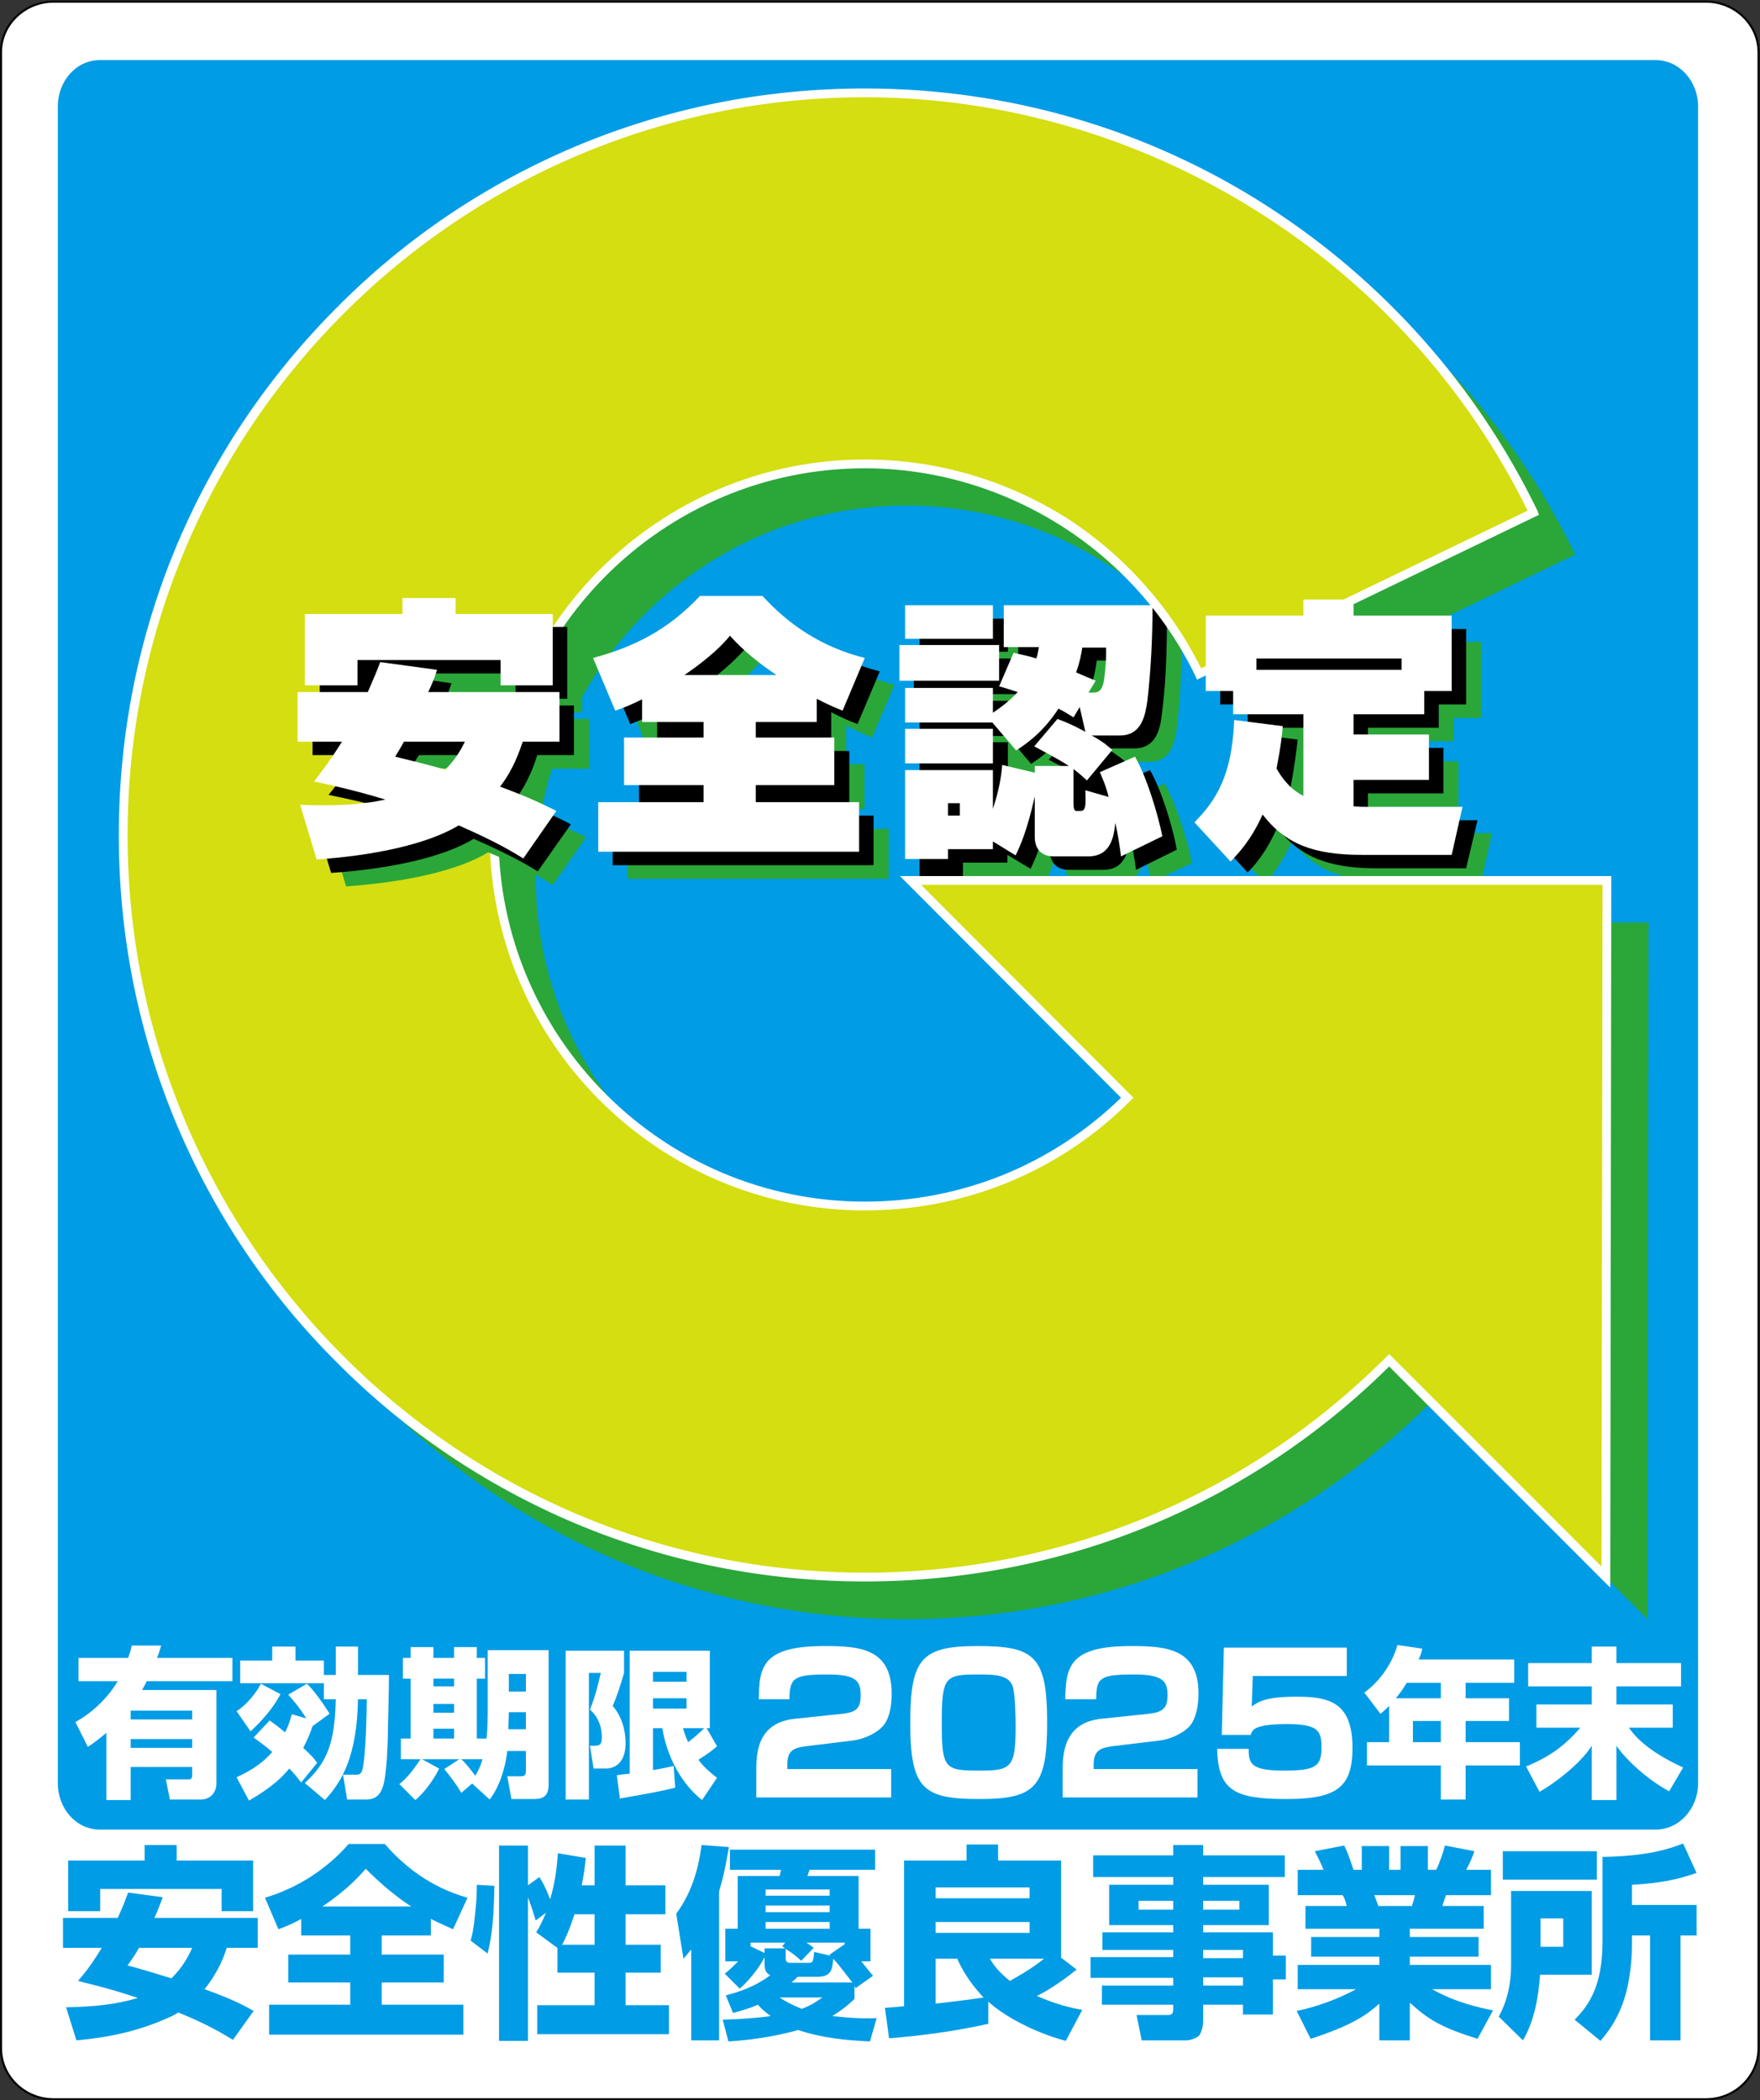 <?xml version="1.0" encoding="UTF-8"?>
<!-- Created with Inkscape (http://www.inkscape.org/) -->
<svg id="svg59" width="1135.3" height="1354.3" version="1.1" viewBox="0 0 1135.3 1354.3" xmlns="http://www.w3.org/2000/svg">
 <rect x="0" y="0" width="1135.3" height="1354.3" fill="#333333" stroke="none"/>
 <g id="g67" transform="matrix(1.333 0 0 -1.333 -94.476 1464.8)">
  <path id="path2420" d="m921.86 1073.6v-965.5c0-13.75-11.5-24.75-25.5-24.75h-799.5c-14 0-25.5 11-25.5 24.75v965.5c0 13.5 11.5 24.5 25.5 24.5h799.5c14 0 25.5-11 25.5-24.5z" fill="#fff"/>
  <path id="path2422" d="m921.86 108.08c0-13.75-11.5-24.75-25.5-24.75h-799.5c-14 0-25.5 11-25.5 24.75v965.5c0 13.5 11.5 24.5 25.5 24.5h799.5c14 0 25.5-11 25.5-24.5z" fill="none" stroke="#000" stroke-width="1px"/>
  <path id="path2424" d="m98.857 1047.3c0 12.5 9 22.5 20.25 22.5h753c11.25 0 20.5-10 20.5-22.5v-811c0-12.5-9.25-22.5-20.5-22.5h-753c-11.25 0-20.25 10-20.25 22.5z" fill="#009ce5"/>
  <g fill="#fff">
   <path id="path2426" d="m107.36 265.83c3.25 1.75 13.25 7.75 20.5 19.75h-19v11.25h24c0.75 2 1.25 3.5 1.75 6h14.25c-0.5-1.75-1-3.5-2-6h36.5v-11.25h-41.5c-0.5-1.25-1.25-2.5-2.25-4.25h36v-45.25c0-3.25-2-7.75-7.75-7.75h-14.75l-2 9.75h11.25c1 0 1.5 0.5 1.5 2v4h-29.75v-16h-11.75v32.5c-4-3.25-6.5-5.25-9-6.75zm26.75 1.25h29.75v4.25h-29.75zm0-13.75h29.75v4.25h-29.75z"/>
   <path id="path2428" d="m219.11 267.58c-3 4.75-5 7.25-8.75 11.5l9 5.25c3-2.5 8.75-10.75 11-14.5l-8.25-6c-0.5-1.5-1.5-4.75-4.5-10.5 3.25-3 5.25-5 6.75-7.25l-7.75-9.5c-1.75 2.25-3.5 4.5-5.75 6.75-3-3.75-8.5-9.25-19.5-15.5l-6 11.25c3.5 1.75 11 5 17.25 12.25-4 3.5-7 5.5-9 7 7.75 8.25 7.75 8.25 7.75 8.25 1.75-1.25 3.25-2.25 7.5-5.75 1 2 2 4.25 3.25 8.75zm-12.5 11.75c-3.5-6.75-9.25-13.25-14.5-18-6.75 9.75-6.75 9.75-6.75 9.75 4.5 2.75 9.5 8.75 11.75 13.25zm11.75-43c11 10 14.5 19.5 15 40.5h-5.75v7.75h-40.5v11h15.5v6.75h11.25v-6.75h13.75v-7h5.75v13.75h10.75v-13.75h15c0-7.75-0.5-23.75-0.5-25.25 0-5-0.25-10-0.5-15-1-12.5-1.75-20-10-20h-9.25l-2 12h6.5c0.75 0 2 0 2.75 2 1.75 5.25 2.25 29.25 2.25 34.5h-4.25c-0.5-27.25-7.5-39.5-16-48.75z"/>
   <path id="path2430" d="m299.36 236.08-5.25-4.5c-2 3.5-5.5 8.25-8.25 11.5l7.25 4.75h-18l8.25-4.5c-1.25-3-6.25-11-11.5-15.25l-7.75 7.75c4.5 3.25 8.5 9.5 10.25 12h-9.5v10h4.75v29h-3.75v10h3.75v5.25h11v-5.25h10v5.25h11v-5.25h4v-10h-4v-29h4.75c0.5 5.5 0.5 11 0.5 12.25v30.5h29.5v-65c0-6.75-4-7-7.5-7h-10.5l-2 11h6.75c2.25 0 2.25 1.5 2.25 2.75v9.5h-9c-1-9-4.25-18-8.5-23.5zm-18.75 47h10v3.75h-10zm0-12.75h10v4.25h-10zm0-12.5h10v4.75h-10zm13.5-10c2.5-2.25 5.5-6.25 6.75-8 2.25 3.75 3 6.25 3.5 8zm23 22.75-0.25-8.25h8.5v8.25zm0 10h8.25v8.5h-8.25z"/>
   <path id="path2432" d="m344.61 300.33h28.25v-10.75c-1.5-5.25-3.5-11.5-5.5-16 4.25-4.75 6.25-11.5 6.25-18 0-12-8.25-12.25-9.25-12.25h-6.25l-1.75 11h2.25c2.75 0 3.5 1 3.5 4 0 7.75-3.75 11.75-5.75 13.5 2.5 6.25 3.75 11.25 5.25 17.75h-5.75v-61.25h-11.25zm24.75-60.25c1.75 0.25 3 0.5 6.25 0.75v59.5h38.75v-37.5h-1.5l5-8.75c-2-1.75-4.25-3.5-9-6.5 2.75-3.75 5.5-6 9-8.75l-7.25-10.75c-9.5 7.5-16.75 20-19.25 34.75h-4.5v-20.25c6 1 7.75 1.5 10 2l0.75-10.5c-5.75-1.5-11-2.5-26.75-5.25zm17.5 45.25h16.25v4.75h-16.25zm0-13h16.25v5h-16.25zm14.5-9.5c0.75-2.25 1.25-4 2.5-6.75 3 2.25 5.25 4.25 7.75 6.75z"/>
   <path id="path2434" d="m460.61 254.08c-5.25-0.75-8.75-1.75-8.75-8.75v-2.25h50.25v-13.75h-65.25v12.75c0 7.75 0 23 18 25.25 23.75 2.5 23.75 2.5 23.75 2.5 6.75 0.75 8.75 2.75 8.75 9 0 6.75-2 10-16 10-16.75 0-18.25-1.75-18.5-12h-14.75c0 16 2 25.75 31.75 25.75 16.75 0 32.5-1 32.5-23 0-3.25-0.25-12.25-5-16.5-3-3-9-5.75-14.25-6.25z"/>
   <path id="path2436" d="m544.86 228.58c-27.25 0-33.5 4.75-33.5 37 0 31.25 5.75 37 32.75 37 27.25 0 33.5-4.75 33.5-37 0-31.25-5.75-37-32.75-37m-18.25 36.75c0-22.5 1.5-23 19-23 14.75 0 16.75 1.75 16.75 21.75 0 4.25-0.25 15.75-1.5 19.25-2 5-7.5 5.5-16.5 5.5-16.25 0-17.75-1-17.75-23.5z"/>
   <path id="path2438" d="m608.86 254.08c-5-0.75-8.75-1.75-8.75-8.75v-2.25h50.25v-13.75h-65.25v12.75c0 7.75 0.25 23 18 25.25 23.75 2.5 23.75 2.5 23.75 2.5 6.75 0.75 9 2.75 9 9 0 6.75-2.25 10-16.25 10-16.75 0-18.25-1.75-18.25-12h-15c0.25 16 2.25 25.75 31.75 25.75 16.75 0 32.75-1 32.75-23 0-3.25-0.5-12.25-5-16.5-3.25-3-9-5.75-14.25-6.25z"/>
   <path id="path2440" d="m722.61 301.83v-13.75h-45.5l-0.5-14.75c3 2.25 6.75 4.75 21.5 4.75 15.5 0 27.25-2.25 27.25-24.75 0-19-7.5-24.75-31.75-24.75-25 0-33.25 3.75-33.75 24.25h15.25c0-7 1-10.5 16.75-10.5 15.25 0 18.5 1.75 18.5 11 0 8-1.25 11.5-16.5 11.5-16 0-17-2.75-17.75-5.25h-14l1 42.25z"/>
   <path id="path2442" d="m743.11 273.58c-2-1.75-2.75-2.75-4.25-3.75l-7.75 10.25c7.5 5.5 13.5 14 16 23l12-1.75c-0.25-1.5-0.5-2.5-1.75-5.25h46.25v-11.25h-23.5v-7.5h21v-11h-21v-10.25h26.25v-11.25h-26.25v-16.5h-12v16.5h-35.75v11.25h10.75zm25 3.75v7.5h-16.5c-2.25-3.75-2.5-4-5.25-7.5zm-13.5-21.25h13.5v10.25h-13.5z"/>
   <path id="path2444" d="m841.11 294.33v8h12v-8h31.25v-11.25h-31.25v-8.75h27.25v-11.25h-21.25c2.5-3.5 8.25-11 26.25-19.25l-6.75-11.5c-10 5.25-21 15.25-25.5 22v-26.25h-12v26.25c-5.5-9-19.25-19-25.25-22.25l-6.5 12.25c11 4.5 18.5 9.75 26.25 18.75h-21.25v11.25h26.75v8.75h-30.75v11.25z"/>
  </g>
  <g fill="#2aa738">
   <path id="path2446" d="m636.61 547.58c-32.5-32.25-77.5-52.5-127-52.5-99 0-179.5 80.5-179.5 179.5 0 99.25 80.5 179.75 179.5 179.75 71.25 0 132.75-41.5 161.75-101.75l161.75 78c-58 120.25-181 203.25-323.5 203.25-198.25 0-359-160.75-359-359.25 0-198.25 160.75-359 359-359 99.25 0 188.75 40.25 253.75 105l104.75-105 0.5 337h-337z"/>
   <path id="path2448" d="m310.11 727.08c-1.75-3.25-4.25-8-9.5-13.5-10.75 3-18.25 4.75-24.25 6.5 2 3.25 3 4.75 4.25 7zm-41 38.75c-1.75-4.75-3.5-9-6-14.75h-34v-24h21.5c-6.25-9.75-10.25-15-13.5-19.25 7-1.5 18.75-3.75 34.5-8.5-4.75-1.25-13.25-3-29.5-3-4 0-7.25 0.25-11.75 0.25l8-26.5c28.5 2 54 7.5 68.75 16.5 18.5-7.75 26-12.5 31.25-15.75l16 23c-5.5 2.75-13 6.5-27.25 11.5 6.75 9 9.25 17 11 21.75h17.75v24h-63.5c2.25 5 3.25 7.75 4.25 11zm-36.25-11.5h25.25v12.5h69.25v-12.5h25.25v34.75h-47v7.75h-25.75v-7.75h-47z"/>
   <path id="path2450" d="m452.86 771.08 8-11.5h-44.5c12.75 8.75 18.75 15 22 18.75zm-57-34.5h29.75v-7.5h-38.25v-22.75h38.25v-8.5h-51v-24h126.25v24h-50v9.75h38.25v21.5h-38.25v7.5h29.5v11.25c4.75-2.25 8.25-4 12.5-5.75l10.75 25.5c-21 5.5-39 16.5-51.5 30h-28.25c-15.5-16.5-32-24.75-51.75-30l10.75-25.5c5 2 8.5 3.25 13 5.5z"/>
   <path id="path2452" d="m615.36 756.58c-2.5 1.25-4.25 2-9.5 4.25 1.75 4.75 2.5 8.5 3 12h11.5c0.25-5.5-0.5-13.5-1.25-17-1-5-3.5-5-5.25-5h-2zm-10.5-18.75c5.5-5.75 5.5-5.75 5.5-5.75-7.25 3.75-11 5.25-13.5 6.25l-11.25-13.5c4-2 6.75-5.75 11.75-9.25h-11.25v-3.25l-16 3.75c-0.75-9.75-3.25-17.5-4.5-21.25v18.5h-42.5v-42.75h20.75v4.25h21.75l2-1 9.25-1.75c2.25 4.75 5.25 11.75 9.25 28.75v-20c0-2.5 0.75-9.25 9-9.25h16.5c11.25 0 12.5 10 13.25 16.25 1.25-5.5 2-10.5 2.75-16l20 9.5c-2 11-7.5 28.5-13.25 38.5l-17-7.5c1.25-3 2.75-6 4.5-12l-11.5 3.5c0.25-7 0.25-10-2.25-10h-2.25c-1.25 0-1.25 2.5-1.25 3.5v16.5c2.75-2 4.5-3.75 6.5-5.5l12.25 15c-2 1.75-4 3.5-10 7h13.75c10.75 0 12.25 10 13.25 16.5 1.75 15.5 2.5 30.75 2.5 48h-72v-22h17c-0.5-2.25-0.5-3.25-1.25-5.25-4 1-6.75 1.75-11 2.75l-7-16.25c3-1 4.25-1.25 9-2.75-2.25-2.5-6-6.25-12-10v12h-42.5v-16.75h42.25l11.75-13.75c4.75 3.5 12.75 9 20.25 20.5 4.25-2.5 4.75-2.75 7.25-4.25zm-55.25-46.5h-5.75v6h5.75zm-26.5 85.75h42.5v16h-42.5zm-2.75-20.5h48.25v17.25h-48.25zm2.75-40h51.75v20.5h-51.75z"/>
   <path id="path2454" d="m693.11 767.33h70.25v-5.5h-70.25zm-10.75-29.75c-1-26.5-8.5-38.75-16.75-47.25 17.5-18.75 17.5-18.75 17.5-18.75 1.25 1.5 7.25 7.75 13 20.25 11.25-14.25 25.25-19.5 48-19.5h43.5l5.25 23.5h-46.75-6v12.75h36.5v22h-36.5v9.75h34.25v11.25h13.25v36.75h-47.5v7.75h-24.25v-7.75h-40.5v-39h6.5v-16.25h34v-32.25c-2.25 1.25-7.75 4.25-13 13.5 2.25 10.25 2.75 16.25 3 20.25z"/>
  </g>
  <path id="path2456" d="m608.36 763.08c-1.25 0.5-2.25 1-3.5 1.5-0.75 0.25-7-2.25-8.25-1.75-0.75 0.5 3.25 4 2.25 4.5 1.75 4.75 2.25 8.5 2.75 12h11.75c0-5.5-0.5-13.5-1.5-17-1-5-3.5-5-5-5h-2zm-7.75-12.5-2.25-9.5c-7 3.75-6 2.75-8.75 3.5l-11.25-13.25c2.5-1.25 10.5-5.5 10.5-5.5l0.25-3.75h-10.25v-3.5l-15.75 4c-1-9.75-3.5-17.5-4.75-21.25v18.5h-42.5v-45.5h21v7.25h21.5v3.75l11.25-6.75c2.25 4.75 5.5 11.75 9.25 28.5v-19.75c0-2.5 1-9.25 9.25-9.25h16.5c11.25 0 12.25 9.75 13.25 16.25 1-5.5 2-10.5 2.75-16.25 19.75 9.75 19.75 9.75 19.75 9.75-2 11-7.25 28.5-13 38.5l-17-7.5c1.25-3 2.5-6 4.25-12l-11.25 3.5c0-7 0-10.25-2.25-10.25h-2.25c-1.5 0-1.5 2.75-1.5 3.75v11.25c2.75-2 9.25-1.25 11-3l7.75 17.75c-2 1.75-4 3.5-9.75 7h13.5c10.75 0 12.5 10 13.25 16.5 2 15.25 2.5 30.75 2.5 51.25h-72v-25.25h17c-0.25-2.25-0.5-3.5-1-5.25-4 1-6.75 1.5-11 2.75l-7.25-16.25c3.25-1 4.25-1.5 9-2.75-2.25-2.5-5.75-6.25-11.75-10.25v12.25h-42.75v-17h42.5l11.5-13.5c3.25 2.25 8.25 5.5 13.25 11.25 2.25 2.5 3 3.75 5.5 7.5 4.25-2.5 4.75-2.75 7.25-4.25zm-58.25-52.75h-5.5v6h5.5zm-26.5 85.75h42.75v16h-42.75zm-2.75-20.5h51.5v17.25h-51.5zm2.75-43.5h42.75v20.25h-42.75z"/>
  <path id="path2458" d="m686.11 773.83h70v-5.5h-70zm-10.75-29.75c-1-26.5-8.75-38.75-18.25-48.25l17.5-19c2.75 2.75 8.5 8.75 14.25 21.5 11.5-14.25 25.25-19.5 48.25-19.5h43.25l5.5 23.25h-47c-0.75 0-3.25 0-6 0.25v12.75h36.5v22h-36.5v9.75h34.25v11.25h13.25v36.5h-47.5v4.75h-24v-4.75h-47.5v-36.5h13.25v-11.25h34.25v-39.5c-2.5 1.25-8.25 1.25-13.5 10.5 2 10.25 3 19.25 3.5 23.25z"/>
  <g fill="#009ce5">
   <path id="path2460" d="m163.86 156.58c-1.5-3.5-4.25-9-10-14.75-7.25 2.25-14.75 4.5-21.25 6.25 1.75 2.5 3.5 4.75 5.5 8.5zm-31 26.75c-1-2.75-2.25-6.25-5-12.25h-26.5v-14.5h18.75c-5.75-9.5-9-13-11.5-16 5.75-1.5 15.75-3.75 29-8.25-10.25-3-20.5-4.25-34.75-4.5l5-16c7.5 0.75 25 2.25 44 10.75 1.75 0.75 3.5 1.5 5.25 2.75 13.75-5.5 22-10.5 26.5-13.25l10 14c-4 2.25-9.75 5.5-23.75 10.5 7 8.75 9.5 16.25 10.75 20h15v14.5h-50c2 4.5 3 7.25 4 10l-16.75 2.25m-29-9h15.5v10.75h58.75v-10.75h15.25v24.5h-37v7.5h-15.5v-7.5h-37z"/>
   <path id="path2462" d="m226.86 176.58c11.25 7.5 17.5 14.25 21 18.25 6.75-6.75 14-13 22-18.25zm-10.25-14h23.75v-9.25h-30v-13.5h30v-10.75h-39.25v-14.5h94v14.5h-39.5v10.75h30v13.5h-30v9.25h23.75v8c5-2.5 7.5-3.5 10.75-5l7 15.25c-18 5-31.25 15.75-40 26h-17.5c-10.5-12-24.5-21.25-40.5-26l6.5-15.25c5.25 2 7.5 3 11 5z"/>
   <path id="path2464" d="m342.86 158.08c1.25 2.25 3.25 6.25 6 14.75h9.75v-14.75zm-2.25-13.5h18v-15.75h-27.75v-14h63.75v14h-21v15.75h17v13.5h-17v14.75h19.25v14h-19.25v19.25h-15v-19.25h-6.25c1 5 1.5 8.5 2 13.25l-13.5 2.25c-0.75-9.75-1.75-15.25-3.75-22.25-2.25 5.75-3.75 8.5-5.25 10.75l-5.5-4v19.25h-14v-94.5h14v69.5c1.25-3.5 2.25-6 3.75-11.25l5 3.75c-1.75-4-2.75-6.25-4.75-9.5l10.25-7.5v-12m-39 42.5c0-2.75 0-7-0.75-13.25-0.75-8.25-1.5-11.25-2.25-13.75l8.25-6.25c1 4.5 3 11.75 3.25 32.75z"/>
   <path id="path2466" d="m472.36 165.83h-31v3.25h31zm-49-54.5c4.75 0.25 18.5 1.25 33.75 5.5 11.25-3.75 22.75-5 34.75-5.5l3.25 11.25c-6.25-0.25-12.5 0-21.5 1 6 3.75 8 5.75 10.75 8.25v6.5l0.5-1.25 8.5 6c-1.5 1.75-2.25 2.75-5.75 7h4.5v15.75h-5.75v25.5h-24.75l1 3h31.75v9.75h-70.25v-9.75h24.75l-0.75-3h-20.25v-25.5h-6v-15.75h6.25c-2.5-2.5-4-4-6.5-6 7.25-7.25 7.25-7.25 7.25-7.25 5 4.5 9.5 10.25 12 15.25v-3.25c0-2.25 0.25-4.25 2.75-5.5-7-5.25-14-7.75-21.5-9.75 3.5-8.5 3.5-8.5 3.5-8.5 4.25 1.25 7.5 2 12 4 2-2.25 3.5-3.5 6.25-5.5-9.5-1.25-16-1.5-23.25-1.75l2.75-10.5m49.25 41.5-7.75 1.75c-0.5-5.25-0.75-5.25-3-5.25h-8.25c-1.75 0-2.5 0.5-2.5 2v4.75c3.5-2.25 5-3.5 7.5-5.75 6 6.25 6 6.25 6 6.25-1.25 1-1.5 1.25-3.5 2.5h18.5v-0.75l-7.25-5 0.25-0.5m-23.25 4.5c0.75-0.5 1-0.5 1.5-1h-10v-2.25l-6.75 3.25v1.75h16.75l-1.5-1.75m17-14.75c7 0 7.25 3.75 7.75 8.75 2.25-2.5 2.25-2.5 9.25-11.5h-29.5c1.25 1 1.75 1.5 3 2.75h9.5m6 31.25h-31v3.25h31zm0 8h-31v3h31zm-3.5-49.25c-3-2-4.75-3.5-10-5.5-5 2-7.75 3.5-10.75 5.5h20.75m-63.5-20.75h13.5v71.75c0 0.5 0.25 1 0.25 1.25 2.75 9.25 3.75 16.75 4.5 20.5l-13.25 1c-1.25-9.75-4-22-12.25-33.25l3.5-21.75c2 2.25 2.5 3 3.75 4.5z"/>
   <path id="path2468" d="m569.11 163.83h-45.5v5.25h45.5zm-68-51c16 1.25 32.25 3.5 48 7v10.75c7.75-7 17.25-11.25 20.25-12.75 7.75-3.5 13.5-5.25 17.25-6.25l8 15c-5.75 1-13 2.75-22 6.75 3.25 1.5 10.25 5.5 19.25 12.75l-7.5 5.75v47h-30.5v7.75h-15.25v-7.75h-30.25v-70.5c-2.75-0.25-5-0.5-9.25-0.75l2-14.75m33 38.5c1.75-4 5.5-11.25 12.75-18.75-7.75-1.25-15.5-2-23.25-3v21.75h10.5m35 29.25h-45.5v5.25h45.5zm7-29.25c-6.5-5.25-14-9.25-16.5-10.75-6 4.75-8 8-9.75 10.75z"/>
   <path id="path2470" d="m638.61 175.08h-16.75v4.25h16.75zm0 26.25h-38.75v-10.5h38.75v-3.75h-31v-19.5h31v-3.5h-34.25v-8.5h34.25v-3.5h-40v-10h40v-3.75h-34.5v-9.25h34.5v-2.25c0-1.75-0.5-2.75-2.5-2.75h-15.25l2.5-12.25h21.75c1.25 0 4.25 0.75 6 2.25 0.75 1 2 3.75 2 7.25v7.75h19.25v-4.75h14.5v17h6.25v11.5h-6.25v11.25h-33.75v3.5h31.75v19.5h-31.75v3.75h39.5v10.5h-39.5v5h-14.5v-5m32-26.25h-17.5v4.25h17.5zm1.75-23.5h-19.25v4h19.25zm0-13.25h-19.25v4h19.25z"/>
   <path id="path2472" d="m755.61 182.08c-0.75-3.25-1.25-4.25-1.5-5.25h-16.25c-0.25 0.75-1.5 4.25-2 5.25zm-50.5-69.5c20.75 6.75 27.25 11.75 33.25 17v-17.75h14.75v18.25c9-8.25 15.25-12 32.75-17.5l7.5 13.75c-6.25 1.25-18 3.75-29.5 10.25h28.5v11.75h-39.25v4h33.25v9.5h-33.25v4h35.75v11h-20c0 0.25 1.5 4.75 1.75 5.25h21.75v12.25h-12c1.75 3 3.25 6.75 4 9l-14.25 2.75c-0.75-3-2.5-8.25-4.25-11.75h-4v11.5h-13.25v-11.5h-5.5v11.5h-13.25v-11.5h-4c-1.75 5.25-2.75 8.25-4.5 11.75l-14.25-2.75c1.75-3.25 3.25-6.5 4.25-9h-12.5v-12.25h21.75c1-1.75 1.25-2.5 2-5.25h-20v-11h35.75v-4h-33v-9.5h33v-4h-39.5v-11.75h28.25c-13-7-24.75-9.75-28.75-10.5z"/>
   <path id="path2474" d="m827.36 157.08h-11v13.75h11zm-29.25 32.5h45.5v13.75h-45.5zm87.25 17.5c-12.25-5-25.75-6.25-39-6.5v-40.75c0-21.5-6.5-31-13.5-38l12.5-10.25c2.75 3.25 9.75 11.25 13 25.75 2.5 11.25 2.25 20.75 2.25 25.25h8.75v-50.75h14.75v50.75h7.75v14.75h-31.25v9.75c12.75 0.75 21.25 2.25 31.25 5.75l-6.5 14.25m-83.25-59c0-8.5-1.75-17.25-6-24.75l11.75-11.5c5.5 9.5 7.5 20.75 8.25 31.75h25v40.5h-39z"/>
  </g>
  <g>
   <path id="path2476" d="m616.36 567.83c-32.5-32.5-77.25-52.5-127-52.5-99 0-179.5 80.5-179.5 179.5 0 99.25 80.5 179.5 179.5 179.5 71.25 0 132.75-41.25 161.75-101.5l161.75 78c-58 120.25-181 203.25-323.5 203.25-198.25 0-359-160.75-359-359.25 0-198.25 160.75-359 359-359 99.25 0 188.75 40.25 253.75 105l104.75-105 0.75 337h-337.25z" fill="#d4de10"/>
   <path id="path2478" d="m850.11 330.83-107 107c-68-67.25-158-104-253.75-104-48.75 0-96 9.5-140.5 28.25-43 18.25-81.75 44.25-114.75 77.5-33.25 33-59.25 71.75-77.5 114.75-18.75 44.5-28.25 91.75-28.25 140.5s9.5 96.25 28.25 140.75c18.25 43 44.25 81.5 77.5 114.75 33 33.25 71.75 59.25 114.75 77.5 44.5 18.75 91.75 28.25 140.5 28.25 69.25 0 136.5-19.5 194.5-56.75 56.5-36.25 101.75-87.25 131-147.5l0.75-2-165.5-79.75-0.75 1.75c-29.5 61-92.25 100.5-160 100.5-97.75 0-177.25-79.5-177.25-177.5 0-97.75 79.5-177.25 177.25-177.25 46.75 0 90.5 17.75 124 50.25l-107 107.25h344.25v-2.25zm-360.75 721c-196.75 0-356.75-160-356.75-357 0-196.75 160-356.75 356.75-356.75 95.25 0 185 37 252.25 104.25l1.5 1.5 102.75-102.75 0.5 329.75h-329.75l102.75-103-1.5-1.5c-34.25-34.25-80-53-128.5-53-100 0-181.5 81.5-181.5 181.5 0 100.25 81.5 181.75 181.5 181.75 35 0 68.75-10 98-28.5 27.75-18 50-43 64.75-72.5l158 76.25c-59.75 121.5-185.25 200-320.75 200" fill="#fff"/>
   <path id="path2480" d="m310.11 727.08c-1.75-3.25-4.25-8-9.5-13.5-10.75 3-18.25 4.75-24.25 6.5 2 3.25 3 4.75 4.25 7zm-41 38.75c-1.75-4.75-3.5-9-6-14.75h-30v-24h17.5c-6.25-9.75 17.25-14.5 14.25-18.5 7-1.5-9-4.5 6.75-9.25-4.75-1.25-13.25-3-29.5-3-4 0-7.25 0.25-11.75 0.25l8-26.5c28.5 2 54 7.5 68.75 16.5 18.5-7.75 26-12.5 31.25-15.75l16 23c-5.5 2.75-13 6.5-27.25 11.5 6.75 9 9.25 17 11 21.75h17.75v24h-63.5c2.25 5 3.25 7.75 4.25 11zm-36.25-11.5h25.25v8h69.25v-8h25.25v34.75h-47v7.75h-25.75v-7.75h-47z" fill="#2aa738"/>
   <path id="path2482" d="m452.86 771.08 8-11.5h-44.5c12.75 8.75 18.75 15 22 18.75zm-57-34.5h29.75v-7.5h-38.25v-22.75h38.25v-8.5h-51v-24h126.25v24h-50v9.75h38.25v21.5h-38.25v5.75h29.5v13c4.75-2.25 8.25-4 12.5-5.75l10.75 25.5c-21 5.5-39 16.5-51.5 30h-28.25c-15.5-16.5-32-24.75-51.75-30l10.75-27.5c5 2 8.5-2.25 13 0z" fill="#2aa738"/>
   <path id="path2484" d="m303.11 733.58c-2-3.5-4.5-8.25-9.5-13.5-11 3-18.25 4.75-24.5 6.5 2.25 3.25 3 4.75 4.5 7zm-41 38.75c-2-4.75-3.75-9-6.25-14.75h-33.75v-24h21.25c-6-10-10.25-15.25-13.5-19.25 7.25-1.5 18.75-3.75 34.5-8.5-4.75-1.25-13-3-29.5-3-4 0-7.25 0.25-11.75 0.25l8-26.5c28.75 2 54 7.5 69 16.5 18.25-8 26-12.75 31-15.75l16 22.75c-5.5 3-13 6.5-27 11.75 6.5 8.75 9.25 17 10.75 21.75h17.75v24h-63.25c2 5 3 7.75 4 10.75zm-36.5-11.5h29.75v12.25h65v-12.25h25v34.75h-46.75v5.25h-25.75v-5.25h-47.25z"/>
   <path id="path2486" d="m409.36 765.83c12.75 9 18.5 15.25 22 19 2.75-3.25 7-5.25 10-8 2.75-2.25 6-4 8.5-6.25 1.5-1.25 2.25-3.5 4-4.75zm-20.5-24.5h29.5v-5.75h-38.25v-25.75h38.25v-5.5h-51v-24h126.25v24h-50v5h38.25v26.25h-38.25v5.75h29.5v13c4.75-2.5 8.25-4 12.75-5.75l10.75 25.5c-21.25 5.5-39.75 16.5-52.25 30h-27.5c-15.75-16.75-32.25-24.75-51.75-30l10.75-25.5c5 2 8.25 3.25 13 5.5z"/>
  </g>
  <g fill="#fff">
   <path id="path2488" d="m295.86 740.08c-1.75-3.5-4.25-8.25-9.5-13.5-10.75 3-18.25 4.75-24.25 6.25 2 3.25 3 5 4.25 7.25zm-41 38.5c-1.75-4.75-3.5-8.75-6-14.5h-34v-24h21.5c-6.25-10-10.5-15.25-13.5-19.25 7-1.5 18.75-4 34.5-8.75-4.75-1-13.25-2.75-29.5-2.75-4.25 0-7.25 0-11.75 0.25l8-26.5c28.5 2 53.75 7.5 68.75 16.5 18.25-8 26-12.75 31.25-16l16 23c-5.5 2.75-13 6.5-27.25 11.75 6.75 8.75 9.25 17 11 21.75h17.75v24h-63.5c2.25 4.75 3.25 7.5 4.25 10.75zm-36.5-11.25h25.5v12.25h69.25v-12.25h25.25v34.5h-47v7.75h-25.75v-7.75h-47.25z"/>
   <path id="path2490" d="m402.11 772.33c12.75 8.75 18.75 15 22 19 6.5-7.25 14.25-13.5 22.5-19zm-20.5-22.75h29.75v-7.5h-38.5v-23h38.5v-8.25h-51v-24h126.25v24h-50v8.25h38v23h-38v7.5h29.5v11.25c4.75-2.5 8.25-4 12.5-5.75l10.75 25.5c-21 5.25-37 16.25-49.5 30h-30.25c-15.75-16.75-32.25-24.75-51.75-30l10.75-25.5c5 1.75 8.5 3.25 13 5.5z"/>
   <path id="path2492" d="m601.11 769.58c-2.5 1-4.25 1.75-9.5 4 1.75 4.75 2.5 8.75 3 12h11.5c0.25-5.25-0.5-13.25-1.25-17-1-4.75-3.5-4.75-5.25-4.75h-2zm-7.75-12.75 2.75-12c-7.25 4-11 5.25-13.5 6.25l-11.25-13.25c4-2.25 11.5-6 16.75-9.5h-16.5v-3.25l-15.75 3.75c-0.75-9.75-3.25-17.25-4.5-21.25v18.75h-42.5v-43h20.75v4.75h21.75v3.75l11-6.75c2.25 4.75 5.5 11.75 9.25 28.5v-19.75c0-2.75 1-9.25 9.25-9.25h16.5c11.25 0 12.5 9.75 13.25 16.25 1.25-5.75 2-10.5 2.75-16.25 20 9.75 20 9.75 20 9.75-2.25 11-7.5 28.5-13.25 38.5l-17-7.5c1.25-3 2.75-6 4.25-12l-11.25 3.25c0.25-7 0.25-10-2.25-10h-2.25c-1.25 0-1.25 2.75-1.25 3.75v16.5c2.75-2 4.5-3.75 6.5-5.5l12.25 14.75c-2 1.75-4 3.75-10 7h13.75c10.75 0 12.25 10.25 13.25 16.75 1.75 15.25 2.5 30.75 2.5 46.25h-72v-20.25h17c-0.5-2.5-0.5-3.5-1.25-5.5-4 1.25-6.75 1.75-11 2.75l-7-16.25c3-0.75 4.25-1.25 9-2.75-2.25-2.5-6-6-12-10v12h-42.5v-16.75h42.25l11.5-13.5c5 3.25 13 8.75 20.5 20.25 4.25-2.25 4.75-2.75 7.25-4.25zm-58-52.5h-5.75v6h5.75zm-26.5 85.5h42.5v16.25h-42.5zm-2.75-20.25h48.25v17.25h-48.25zm2.75-40h42.5v16.75h-42.5z"/>
   <path id="path2494" d="m678.86 780.33h70.25v-5.5h-70.25zm-10.75-29.75c-1-26.75-8.75-39-19.25-49.5l17.5-19c3.75 4 9.75 10 15.5 22.75 11.25-14.5 25-19.5 48-19.5h43.5l5.25 23.25h-46.75c-1 0-3.5 0-6 0.25v12.75h36.5v22h-36.5v9.75h34.25v11.25h13.25v36.5h-47.5v7.75h-24.25v-7.75h-47.25v-36.5h13.25v-11.25h34v-39.5c-2.25 1.25-7.75 4-13 13.25 2 10.25 2.75 16.5 3 20.5z"/>
  </g>
 </g>
</svg>
